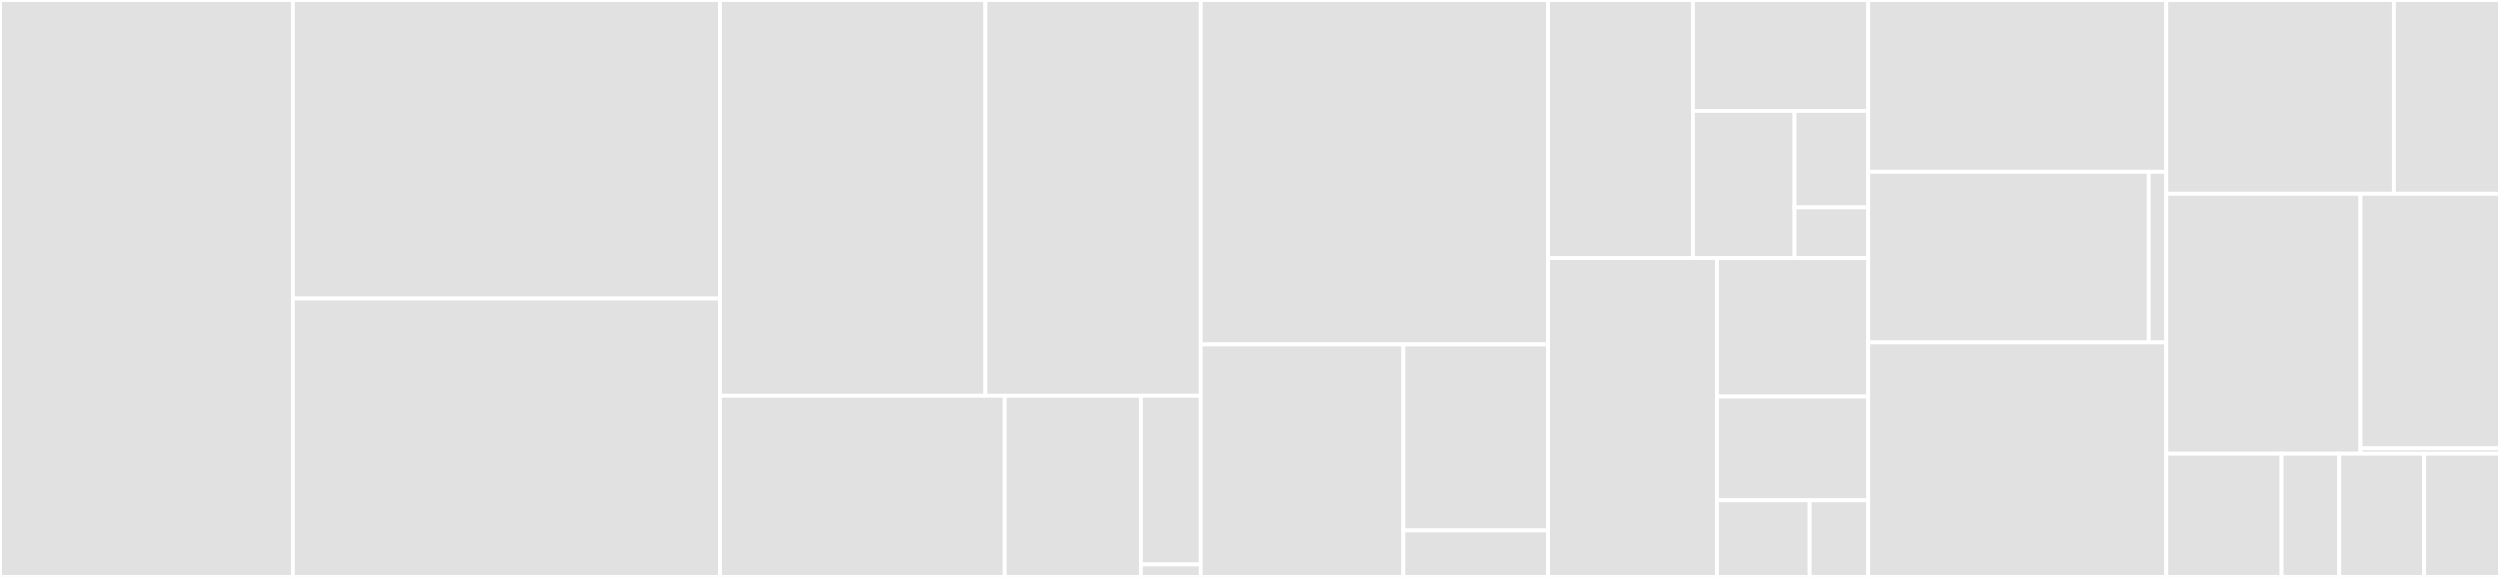 <svg baseProfile="full" width="650" height="150" viewBox="0 0 650 150" version="1.1"
xmlns="http://www.w3.org/2000/svg" xmlns:ev="http://www.w3.org/2001/xml-events"
xmlns:xlink="http://www.w3.org/1999/xlink">

<rect x="0" y="0" width="650" height="150" fill="#333333" stroke="none"/>

<style>rect.s{mask:url(#mask);}</style>
<defs>
  <pattern id="white" width="4" height="4" patternUnits="userSpaceOnUse" patternTransform="rotate(45)">
    <rect width="2" height="2" transform="translate(0,0)" fill="white"></rect>
  </pattern>
  <mask id="mask">
    <rect x="0" y="0" width="100%" height="100%" fill="url(#white)"></rect>
  </mask>
</defs>

<rect x="0" y="0" width="76.153" height="150.0" fill="#e1e1e1" stroke="white" stroke-width="1" class=" tooltipped" data-content="sso/cache.go"><title>sso/cache.go</title></rect>
<rect x="76.153" y="0" width="111.029" height="77.618" fill="#e1e1e1" stroke="white" stroke-width="1" class=" tooltipped" data-content="sso/roles.go"><title>sso/roles.go</title></rect>
<rect x="76.153" y="77.618" width="111.029" height="72.382" fill="#e1e1e1" stroke="white" stroke-width="1" class=" tooltipped" data-content="sso/awssso.go"><title>sso/awssso.go</title></rect>
<rect x="187.182" y="0" width="69.015" height="102.898" fill="#e1e1e1" stroke="white" stroke-width="1" class=" tooltipped" data-content="sso/settings.go"><title>sso/settings.go</title></rect>
<rect x="256.197" y="0" width="55.998" height="102.898" fill="#e1e1e1" stroke="white" stroke-width="1" class=" tooltipped" data-content="sso/awssso_auth.go"><title>sso/awssso_auth.go</title></rect>
<rect x="187.182" y="102.898" width="74.042" height="47.102" fill="#e1e1e1" stroke="white" stroke-width="1" class=" tooltipped" data-content="sso/config.go"><title>sso/config.go</title></rect>
<rect x="261.224" y="102.898" width="35.411" height="47.102" fill="#e1e1e1" stroke="white" stroke-width="1" class=" tooltipped" data-content="sso/role_tags.go"><title>sso/role_tags.go</title></rect>
<rect x="296.636" y="102.898" width="15.56" height="43.854" fill="#e1e1e1" stroke="white" stroke-width="1" class=" tooltipped" data-content="sso/options.go"><title>sso/options.go</title></rect>
<rect x="296.636" y="146.752" width="15.56" height="3.248" fill="#e1e1e1" stroke="white" stroke-width="1" class=" tooltipped" data-content="sso/logger.go"><title>sso/logger.go</title></rect>
<rect x="312.195" y="0" width="90.306" height="89.552" fill="#e1e1e1" stroke="white" stroke-width="1" class=" tooltipped" data-content="storage/keyring.go"><title>storage/keyring.go</title></rect>
<rect x="312.195" y="89.552" width="52.678" height="60.448" fill="#e1e1e1" stroke="white" stroke-width="1" class=" tooltipped" data-content="storage/json_store.go"><title>storage/json_store.go</title></rect>
<rect x="364.874" y="89.552" width="37.627" height="48.358" fill="#e1e1e1" stroke="white" stroke-width="1" class=" tooltipped" data-content="storage/storage.go"><title>storage/storage.go</title></rect>
<rect x="364.874" y="137.91" width="37.627" height="12.09" fill="#e1e1e1" stroke="white" stroke-width="1" class=" tooltipped" data-content="storage/flock.go"><title>storage/flock.go</title></rect>
<rect x="402.501" y="0" width="37.66" height="67.105" fill="#e1e1e1" stroke="white" stroke-width="1" class=" tooltipped" data-content="ecs/server/server.go"><title>ecs/server/server.go</title></rect>
<rect x="440.162" y="0" width="45.569" height="28.839" fill="#e1e1e1" stroke="white" stroke-width="1" class=" tooltipped" data-content="ecs/server/slotted.go"><title>ecs/server/slotted.go</title></rect>
<rect x="440.162" y="28.839" width="26.417" height="38.267" fill="#e1e1e1" stroke="white" stroke-width="1" class=" tooltipped" data-content="ecs/server/default.go"><title>ecs/server/default.go</title></rect>
<rect x="466.579" y="28.839" width="19.152" height="25.071" fill="#e1e1e1" stroke="white" stroke-width="1" class=" tooltipped" data-content="ecs/server/profile.go"><title>ecs/server/profile.go</title></rect>
<rect x="466.579" y="53.91" width="19.152" height="13.195" fill="#e1e1e1" stroke="white" stroke-width="1" class=" tooltipped" data-content="ecs/server/httplog.go"><title>ecs/server/httplog.go</title></rect>
<rect x="402.501" y="67.105" width="43.901" height="82.895" fill="#e1e1e1" stroke="white" stroke-width="1" class=" tooltipped" data-content="ecs/client/client.go"><title>ecs/client/client.go</title></rect>
<rect x="446.403" y="67.105" width="39.328" height="35.985" fill="#e1e1e1" stroke="white" stroke-width="1" class=" tooltipped" data-content="ecs/security.go"><title>ecs/security.go</title></rect>
<rect x="446.403" y="103.091" width="39.328" height="26.989" fill="#e1e1e1" stroke="white" stroke-width="1" class=" tooltipped" data-content="ecs/http.go"><title>ecs/http.go</title></rect>
<rect x="446.403" y="130.08" width="24.104" height="19.92" fill="#e1e1e1" stroke="white" stroke-width="1" class=" tooltipped" data-content="ecs/client_request.go"><title>ecs/client_request.go</title></rect>
<rect x="470.507" y="130.08" width="15.224" height="19.92" fill="#e1e1e1" stroke="white" stroke-width="1" class=" tooltipped" data-content="ecs/list_profiles_response.go"><title>ecs/list_profiles_response.go</title></rect>
<rect x="485.731" y="0" width="77.501" height="44.674" fill="#e1e1e1" stroke="white" stroke-width="1" class=" tooltipped" data-content="utils/fileedit.go"><title>utils/fileedit.go</title></rect>
<rect x="485.731" y="44.674" width="72.942" height="44.348" fill="#e1e1e1" stroke="white" stroke-width="1" class=" tooltipped" data-content="utils/utils.go"><title>utils/utils.go</title></rect>
<rect x="558.673" y="44.674" width="4.559" height="44.348" fill="#e1e1e1" stroke="white" stroke-width="1" class=" tooltipped" data-content="utils/bellskipper.go"><title>utils/bellskipper.go</title></rect>
<rect x="485.731" y="89.022" width="77.501" height="60.978" fill="#e1e1e1" stroke="white" stroke-width="1" class=" tooltipped" data-content="url/url.go"><title>url/url.go</title></rect>
<rect x="563.232" y="0" width="59.183" height="50.388" fill="#e1e1e1" stroke="white" stroke-width="1" class=" tooltipped" data-content="predictor/predictor.go"><title>predictor/predictor.go</title></rect>
<rect x="622.415" y="0" width="27.585" height="50.388" fill="#e1e1e1" stroke="white" stroke-width="1" class=" tooltipped" data-content="predictor/comp_vars.go"><title>predictor/comp_vars.go</title></rect>
<rect x="563.232" y="50.388" width="50.49" height="67.573" fill="#e1e1e1" stroke="white" stroke-width="1" class=" tooltipped" data-content="helper/helper.go"><title>helper/helper.go</title></rect>
<rect x="613.722" y="50.388" width="36.278" height="66.18" fill="#e1e1e1" stroke="white" stroke-width="1" class=" tooltipped" data-content="tags/tags_list.go"><title>tags/tags_list.go</title></rect>
<rect x="613.722" y="116.568" width="36.278" height="1.393" fill="#e1e1e1" stroke="white" stroke-width="1" class=" tooltipped" data-content="tags/logger.go"><title>tags/logger.go</title></rect>
<rect x="563.232" y="117.961" width="29.974" height="32.039" fill="#e1e1e1" stroke="white" stroke-width="1" class=" tooltipped" data-content="awsconfig/config.go"><title>awsconfig/config.go</title></rect>
<rect x="593.207" y="117.961" width="14.987" height="32.039" fill="#e1e1e1" stroke="white" stroke-width="1" class=" tooltipped" data-content="awsconfig/credentials.go"><title>awsconfig/credentials.go</title></rect>
<rect x="608.194" y="117.961" width="22.086" height="32.039" fill="#e1e1e1" stroke="white" stroke-width="1" class=" tooltipped" data-content="logger/logger.go"><title>logger/logger.go</title></rect>
<rect x="630.28" y="117.961" width="19.72" height="32.039" fill="#e1e1e1" stroke="white" stroke-width="1" class=" tooltipped" data-content="config/config.go"><title>config/config.go</title></rect>
</svg>